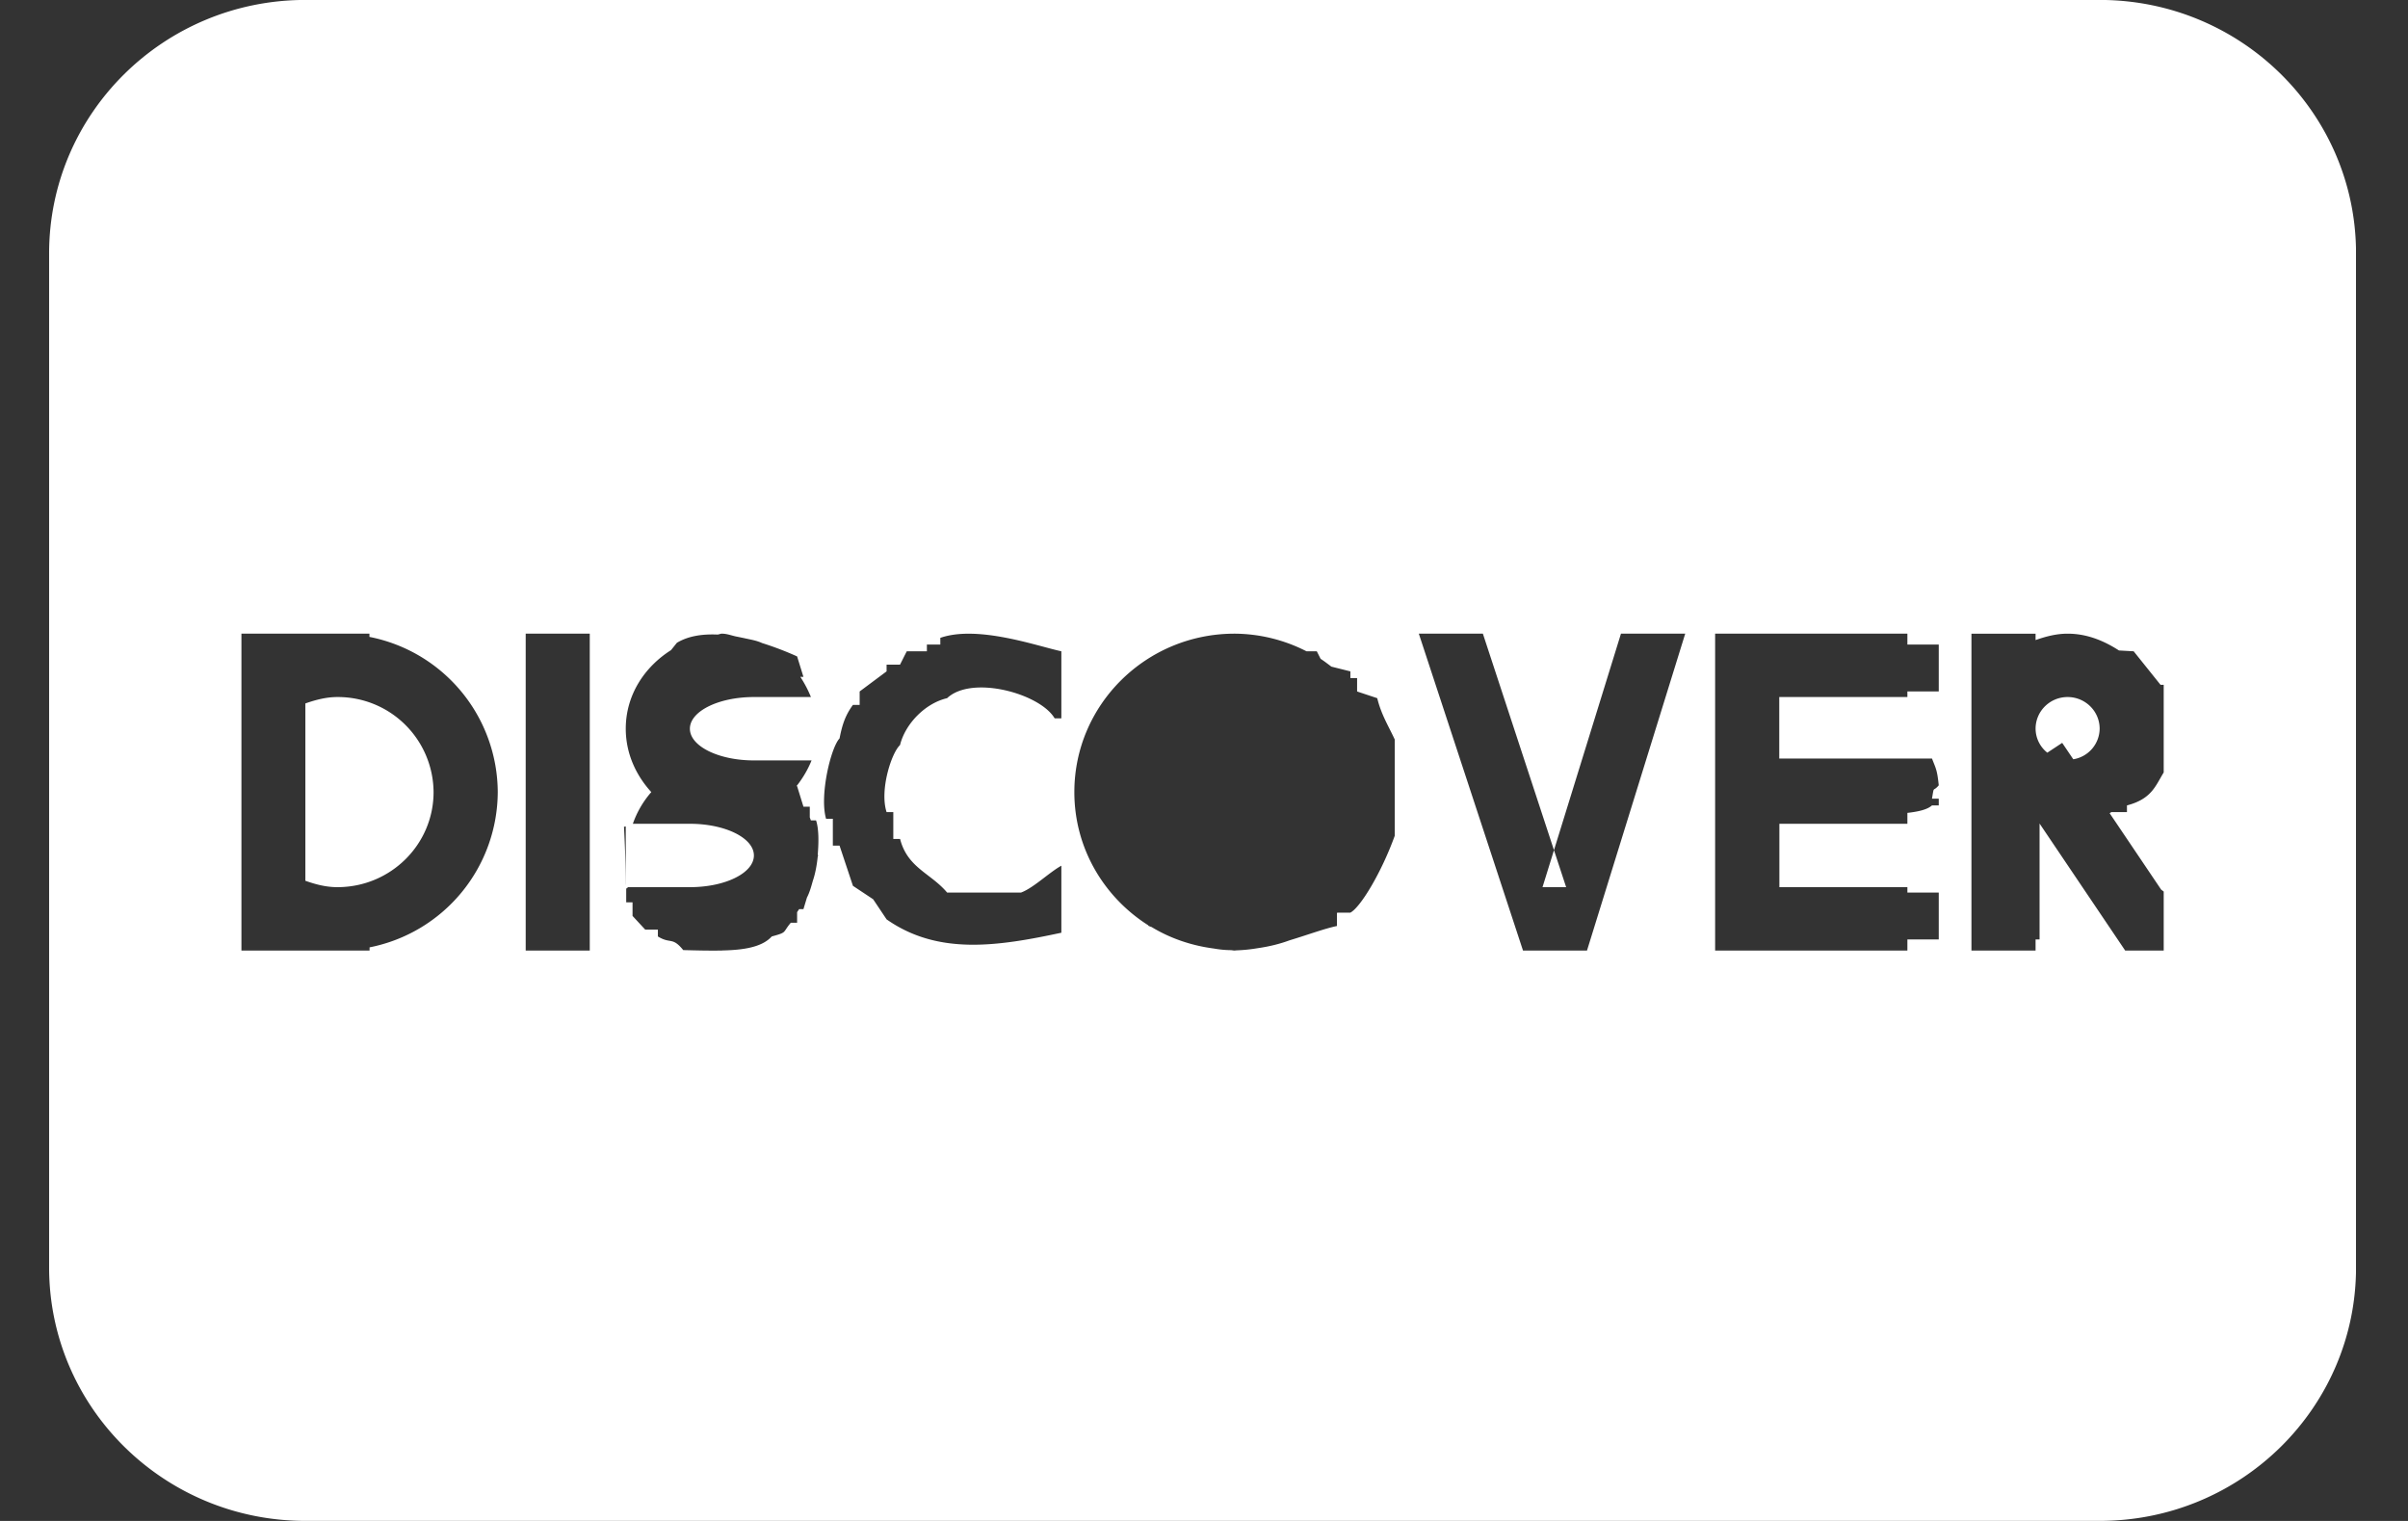 <svg width="38" height="24" fill="none" xmlns="http://www.w3.org/2000/svg"><rect width="100%" height="100%" fill="#333333" stroke="none"/><g clip-path="url(#clip0_71_821)"><path d="M33.135 23.999H4.82c-2.234 0-4.045-1.791-4.045-4v-16c0-2.209 1.811-4 4.045-4h28.315c2.234 0 4.045 1.791 4.045 4v16c0 2.209-1.811 4-4.045 4zM5.83 10.05v-.051H3.81v5h2.022v-.05a2.508 2.508 0 002.023-2.45A2.508 2.508 0 005.83 10.05zm3.476-.051h-1.01v5h1.011v-5zm.568 3.96h.001v-.918l-.028.005c.016.288.026.592.027.913zm3.004-1.014h-.082l-.017-.047v-.169h-.1l-.1-.323-.008-.003c.097-.123.177-.258.236-.404h-.91c-.557 0-1.01-.224-1.01-.5s.453-.5 1.01-.5h.9a1.84 1.84 0 00-.167-.318h.049l-.1-.323a4.97 4.97 0 00-.553-.211c-.09-.042-.19-.056-.29-.079l-.097-.02c-.084-.014-.16-.049-.247-.049-.024 0-.045.013-.07.014-.232-.01-.457.02-.64.13l-.093.116c-.42.266-.714.71-.714 1.24 0 .388.16.734.403 1a1.515 1.515 0 00-.291.5h.9c.558 0 1.01.224 1.01.5 0 .277-.452.5-1.01.5h-.975c-.01.008-.017.016-.03.023v.216h.1v.215l.2.216h.2v.108c.202.124.225 0 .4.215.197.005.405.011.606.007h.004l.004-.001c.327-.007.626-.048.783-.221.25-.068.165-.056.3-.216h.1v-.168c.012-.015.02-.031.032-.047h.068l.055-.182c.043-.083.067-.172.093-.264.033-.096.06-.22.076-.37 0-.011.006-.02.006-.031 0-.007-.004-.013-.004-.019.017-.201.016-.408-.027-.535zm3.87.716c-.193.107-.438.35-.635.423h-1.167c-.256-.305-.625-.388-.742-.846h-.107v-.423h-.106c-.113-.348.078-.936.212-1.058.083-.338.4-.661.743-.74.39-.369 1.466-.074 1.697.318h.106v-1.058c-.372-.079-1.317-.418-1.91-.212v.106h-.212v.106h-.317c-.037.07-.071.141-.107.211h-.212v.106l-.425.317v.212h-.106c-.115.157-.167.3-.211.529-.136.14-.32.9-.213 1.268h.107v.424h.106l.211.634.319.212.212.317c.813.57 1.753.426 2.758.211v-1.057zm5.262-1.992c-.092-.201-.214-.393-.276-.652l-.313-.104-.005-.006V10.7h-.106v-.106l-.3-.075c-.056-.042-.111-.085-.17-.123l-.06-.119h-.163a2.517 2.517 0 00-1.135-.278c-1.396 0-2.528 1.12-2.528 2.5 0 .883.464 1.654 1.162 2.099l.012.014c.015.004.027.012.043.015.293.178.625.293.982.34.09.016.178.025.27.026.02.001.039.006.06.006.011 0 .023-.003.036-.003.108-.004.216-.015.322-.033.177-.025.347-.065.509-.125.289-.087.55-.185.748-.226v-.205l.007-.006h.205c.16-.084.492-.635.7-1.213v-1.519zm3.57-1.67l-1.057 3.416-1.122-3.416H22.39l1.644 5h1.01l1.55-5h-1.012zm5.015 4.085H30.1v-.085h-2.02v-1h2.02v-.172c.167-.019.314-.05.388-.118h.107v-.106h-.107c.037-.219.01-.097.107-.211-.026-.249-.045-.262-.107-.423h-2.41v-.97H30.1v-.088h.495v-.74H30.1v-.172h-3.034v5H30.1v-.175h.495v-.74zm3.55-.016l-.04-.03-.813-1.206.026-.017h.247v-.106c.389-.102.448-.305.58-.52v-1.383h-.05l-.424-.529-.232-.013c-.237-.153-.505-.265-.81-.265-.18 0-.347.045-.506.101v-.101h-1.012v5h1.012v-.175h.063v-1.829l1.351 2.004h.608v-.931zm-1.427-2.087l-.175-.259-.235.155a.487.487 0 01-.185-.378c0-.276.226-.5.505-.5.28 0 .506.224.506.5a.494.494 0 01-.416.482zm-8.376 2.018l.181-.584.192.584h-.373zm-19.017 0c-.18 0-.346-.044-.506-.101V11.1c.16-.056.327-.101.506-.101a1.51 1.51 0 011.517 1.5c0 .829-.68 1.5-1.517 1.5z" fill="#fff"/></g><defs><clipPath id="clip0_71_821"><path fill="#fff" transform="translate(.775)" d="M0 0h36.404v24H0z"/></clipPath></defs></svg>
